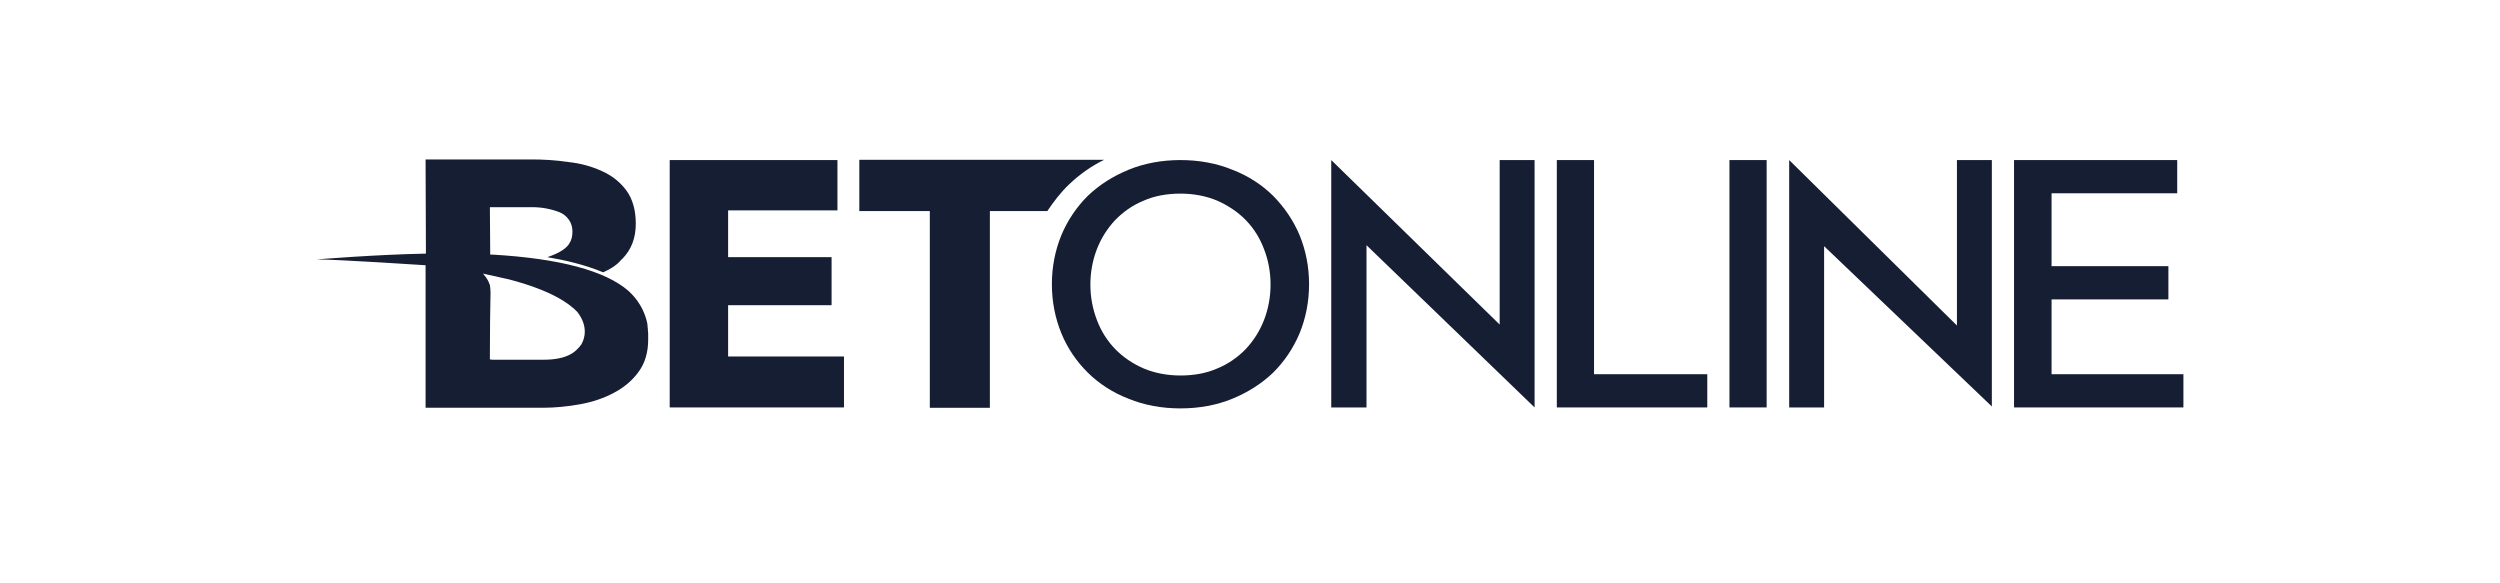 <svg width="150" height="35" viewBox="0 0 150 35" fill="none" xmlns="http://www.w3.org/2000/svg">
<path d="M40.182 24.446V9.604H50.247V12.623H43.687V15.429H49.895V18.312H43.687V21.389H50.639V24.446H40.182Z" fill="#161E33"/>
<path d="M64.151 11.058C64.758 10.477 65.463 9.974 66.246 9.587H51.559V12.664H55.789V24.468H59.392V12.664H62.839C63.23 12.084 63.641 11.542 64.151 11.058Z" fill="#161E33"/>
<path d="M38.891 20.228V20.151C38.891 20.035 38.891 19.919 38.871 19.803V19.745V19.725C38.871 19.667 38.851 19.628 38.851 19.57V19.512L38.832 19.377C38.577 18.216 37.853 17.597 37.716 17.461C36.325 16.242 33.564 15.507 29.53 15.275H29.413L29.393 12.43H31.9C32.174 12.43 32.468 12.45 32.781 12.508C33.075 12.566 33.349 12.643 33.584 12.74C33.819 12.836 33.995 12.991 34.132 13.185C34.269 13.378 34.347 13.611 34.347 13.901C34.347 14.172 34.289 14.423 34.152 14.617C34.132 14.655 34.093 14.713 34.054 14.752C33.975 14.849 33.662 15.159 32.84 15.43C33.78 15.584 35.092 15.874 36.188 16.339C36.325 16.281 36.423 16.223 36.541 16.165C36.756 16.049 36.893 15.952 37.03 15.836C37.148 15.739 37.206 15.662 37.206 15.662C37.246 15.623 37.285 15.565 37.344 15.526C37.892 14.965 38.147 14.268 38.147 13.417C38.147 12.604 37.951 11.927 37.579 11.424C37.206 10.921 36.717 10.534 36.11 10.263C35.522 9.992 34.837 9.798 34.093 9.721C33.329 9.605 32.585 9.566 31.86 9.566H25.535L25.555 15.217H25.535C22.52 15.275 18.995 15.565 18.995 15.565C20.229 15.565 25.516 15.913 25.516 15.913H25.535V24.466H32.566C33.31 24.466 34.073 24.389 34.818 24.253C35.562 24.118 36.247 23.886 36.854 23.557C37.441 23.247 37.951 22.821 38.323 22.299C38.695 21.796 38.891 21.138 38.891 20.383V20.325C38.891 20.287 38.891 20.267 38.891 20.228ZM34.915 20.596L34.896 20.635C34.896 20.654 34.876 20.654 34.876 20.674C34.719 20.886 34.524 21.08 34.308 21.215C34.073 21.351 33.819 21.448 33.505 21.506C33.212 21.564 32.918 21.583 32.624 21.583H29.53L29.393 21.564V21.254C29.393 20.267 29.413 18.022 29.432 17.558C29.432 17.384 29.413 17.248 29.393 17.094L29.373 17.055L29.334 16.958C29.276 16.803 29.217 16.726 29.197 16.707C29.197 16.687 29.178 16.687 29.178 16.668L28.982 16.416L30.549 16.765C33.055 17.423 34.152 18.197 34.641 18.719C35.346 19.628 35.033 20.383 34.915 20.596Z" fill="#161E33"/>
<path d="M76.39 11.752C75.724 11.094 74.901 10.552 73.942 10.185C73.002 9.798 71.944 9.604 70.828 9.604C69.712 9.604 68.654 9.798 67.715 10.185C66.775 10.572 65.952 11.094 65.267 11.752C64.601 12.41 64.053 13.223 63.681 14.113C63.309 15.022 63.113 16.009 63.113 17.054C63.113 18.099 63.309 19.086 63.681 19.995C64.053 20.905 64.601 21.698 65.267 22.356C65.933 23.014 66.755 23.556 67.715 23.924C68.654 24.311 69.712 24.504 70.828 24.504C71.944 24.504 73.002 24.311 73.942 23.924C74.882 23.537 75.704 23.014 76.39 22.356C77.055 21.698 77.604 20.886 77.976 19.995C78.348 19.086 78.544 18.099 78.544 17.054C78.544 16.009 78.348 15.022 77.976 14.113C77.604 13.223 77.055 12.429 76.39 11.752ZM76.233 17.073C76.233 17.828 76.096 18.544 75.841 19.202C75.587 19.86 75.215 20.441 74.745 20.944C74.275 21.427 73.707 21.834 73.041 22.105C72.395 22.395 71.631 22.53 70.828 22.53C70.006 22.53 69.262 22.376 68.615 22.105C67.95 21.814 67.382 21.427 66.912 20.944C66.442 20.46 66.07 19.879 65.815 19.202C65.561 18.544 65.423 17.828 65.423 17.073C65.423 16.319 65.561 15.603 65.815 14.945C66.07 14.287 66.442 13.707 66.912 13.203C67.382 12.72 67.95 12.313 68.615 12.042C69.262 11.752 70.025 11.617 70.828 11.617C71.651 11.617 72.395 11.771 73.041 12.042C73.687 12.333 74.275 12.72 74.745 13.203C75.215 13.687 75.587 14.268 75.841 14.945C76.096 15.603 76.233 16.319 76.233 17.073Z" fill="#161E33"/>
<path d="M95.642 9.604H93.409V24.446H102.437V22.453H95.642V9.604Z" fill="#161E33"/>
<path d="M103.767 9.604H105.999V24.446H103.767V9.604Z" fill="#161E33"/>
<path d="M123.094 22.453V17.964H130.104V15.97H123.094V11.597H130.633V9.604H120.842V24.446H131.005V22.453H123.094Z" fill="#161E33"/>
<path d="M89.98 19.473L79.875 9.604V24.446H81.99V14.713L92.075 24.446V9.604H89.98V19.473Z" fill="#161E33"/>
<path d="M117.416 19.531L107.351 9.604V24.446H109.446V14.771L119.511 24.388V9.604H117.416V19.531Z" fill="#161E33"/>
</svg>
